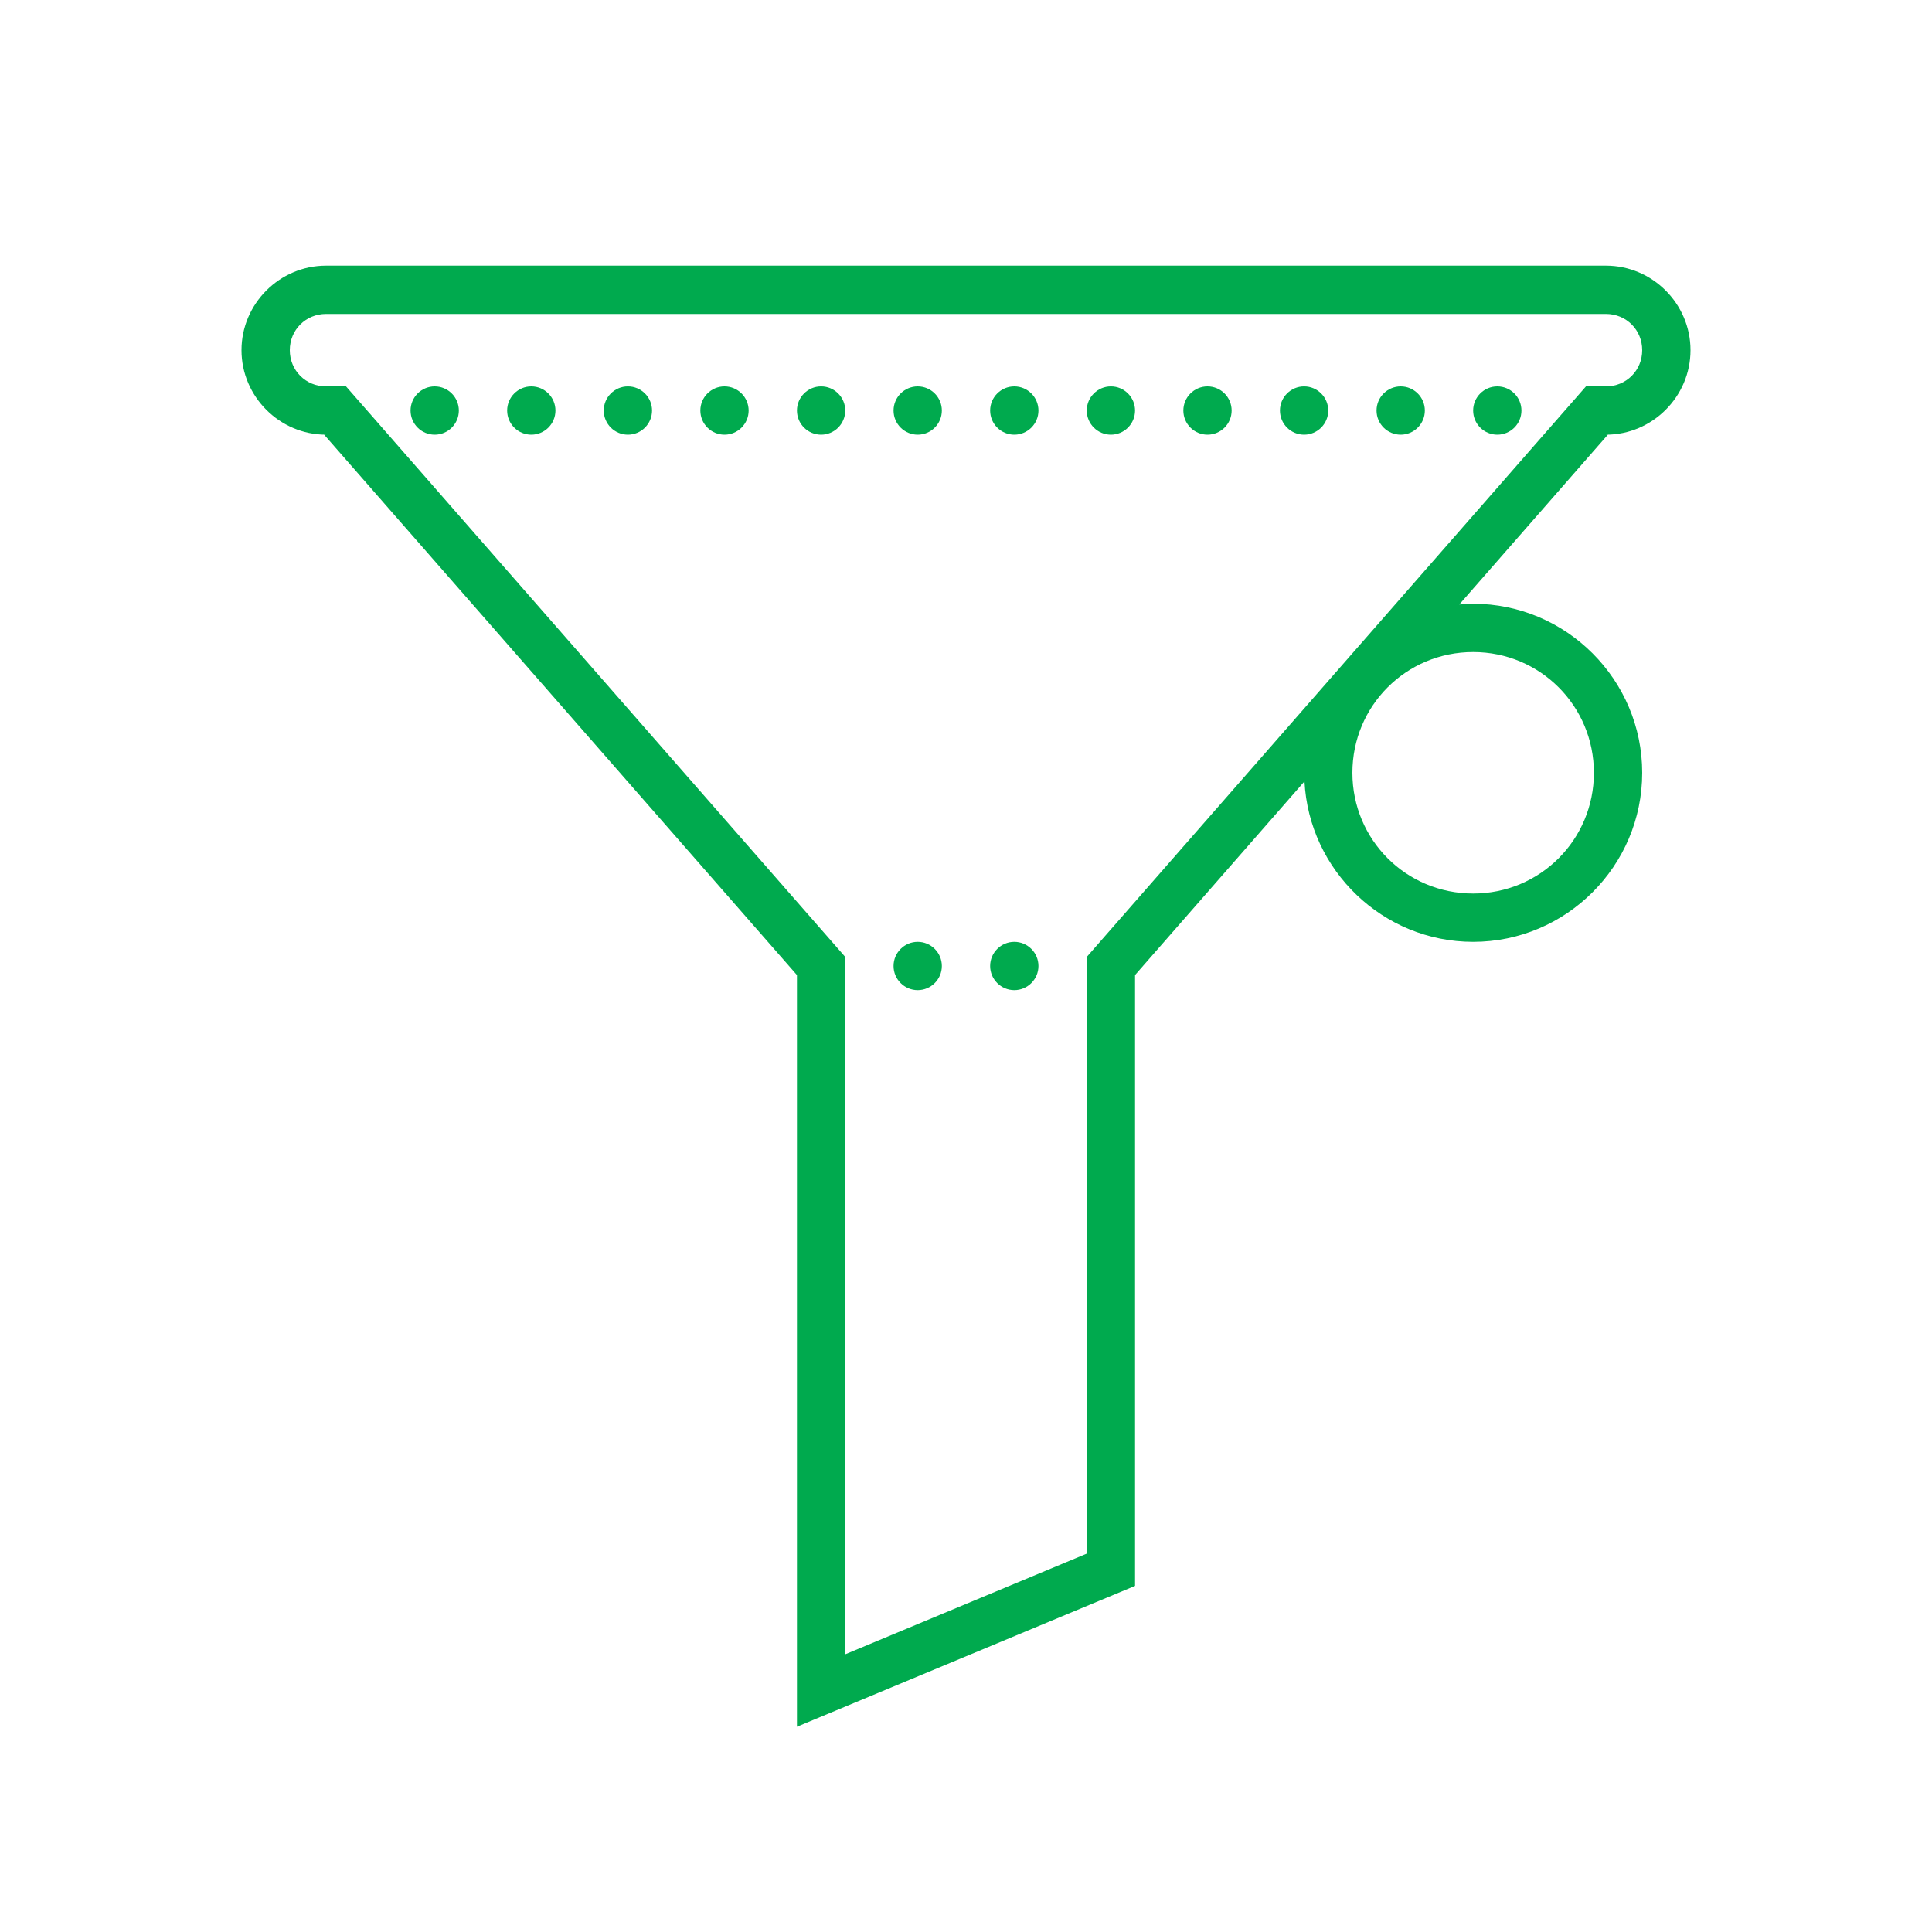 ﻿<?xml version="1.0" encoding="utf-8"?>
<svg xmlns="http://www.w3.org/2000/svg" viewBox="0 0 80 80" width="480" height="480">
  <path d="M13.5 11C11.578 11 10 12.578 10 14.5C10 16.422 11.578 18 13.5 18L13.422 18L33 40.375L33 71.5L47 65.668L47 40.375L54.016 32.355C54.203 36.043 57.266 39 61 39C64.855 39 68 35.855 68 32C68 28.145 64.855 25 61 25C60.809 25 60.617 25.016 60.426 25.031L66.578 18L66.5 18C68.422 18 70 16.422 70 14.5C70 12.578 68.422 11 66.5 11 Z M 13.5 13L66.5 13C67.34 13 68 13.66 68 14.5C68 15.34 67.34 16 66.5 16L65.672 16L45 39.625L45 64.332L35 68.5L35 39.625L14.328 16L13.5 16C12.66 16 12 15.34 12 14.5C12 13.66 12.66 13 13.5 13 Z M 18 16C17.449 16 17 16.449 17 17C17 17.551 17.449 18 18 18C18.551 18 19 17.551 19 17C19 16.449 18.551 16 18 16 Z M 22 16C21.449 16 21 16.449 21 17C21 17.551 21.449 18 22 18C22.551 18 23 17.551 23 17C23 16.449 22.551 16 22 16 Z M 26 16C25.449 16 25 16.449 25 17C25 17.551 25.449 18 26 18C26.551 18 27 17.551 27 17C27 16.449 26.551 16 26 16 Z M 30 16C29.449 16 29 16.449 29 17C29 17.551 29.449 18 30 18C30.551 18 31 17.551 31 17C31 16.449 30.551 16 30 16 Z M 34 16C33.449 16 33 16.449 33 17C33 17.551 33.449 18 34 18C34.551 18 35 17.551 35 17C35 16.449 34.551 16 34 16 Z M 38 16C37.449 16 37 16.449 37 17C37 17.551 37.449 18 38 18C38.551 18 39 17.551 39 17C39 16.449 38.551 16 38 16 Z M 42 16C41.449 16 41 16.449 41 17C41 17.551 41.449 18 42 18C42.551 18 43 17.551 43 17C43 16.449 42.551 16 42 16 Z M 46 16C45.449 16 45 16.449 45 17C45 17.551 45.449 18 46 18C46.551 18 47 17.551 47 17C47 16.449 46.551 16 46 16 Z M 50 16C49.449 16 49 16.449 49 17C49 17.551 49.449 18 50 18C50.551 18 51 17.551 51 17C51 16.449 50.551 16 50 16 Z M 54 16C53.449 16 53 16.449 53 17C53 17.551 53.449 18 54 18C54.551 18 55 17.551 55 17C55 16.449 54.551 16 54 16 Z M 58 16C57.449 16 57 16.449 57 17C57 17.551 57.449 18 58 18C58.551 18 59 17.551 59 17C59 16.449 58.551 16 58 16 Z M 62 16C61.449 16 61 16.449 61 17C61 17.551 61.449 18 62 18C62.551 18 63 17.551 63 17C63 16.449 62.551 16 62 16 Z M 61 27C63.773 27 66 29.227 66 32C66 34.773 63.773 37 61 37C58.227 37 56 34.773 56 32C56 29.227 58.227 27 61 27 Z M 38 39C37.449 39 37 39.449 37 40C37 40.551 37.449 41 38 41C38.551 41 39 40.551 39 40C39 39.449 38.551 39 38 39 Z M 42 39C41.449 39 41 39.449 41 40C41 40.551 41.449 41 42 41C42.551 41 43 40.551 43 40C43 39.449 42.551 39 42 39Z" fill="#00AA4E" />
</svg>